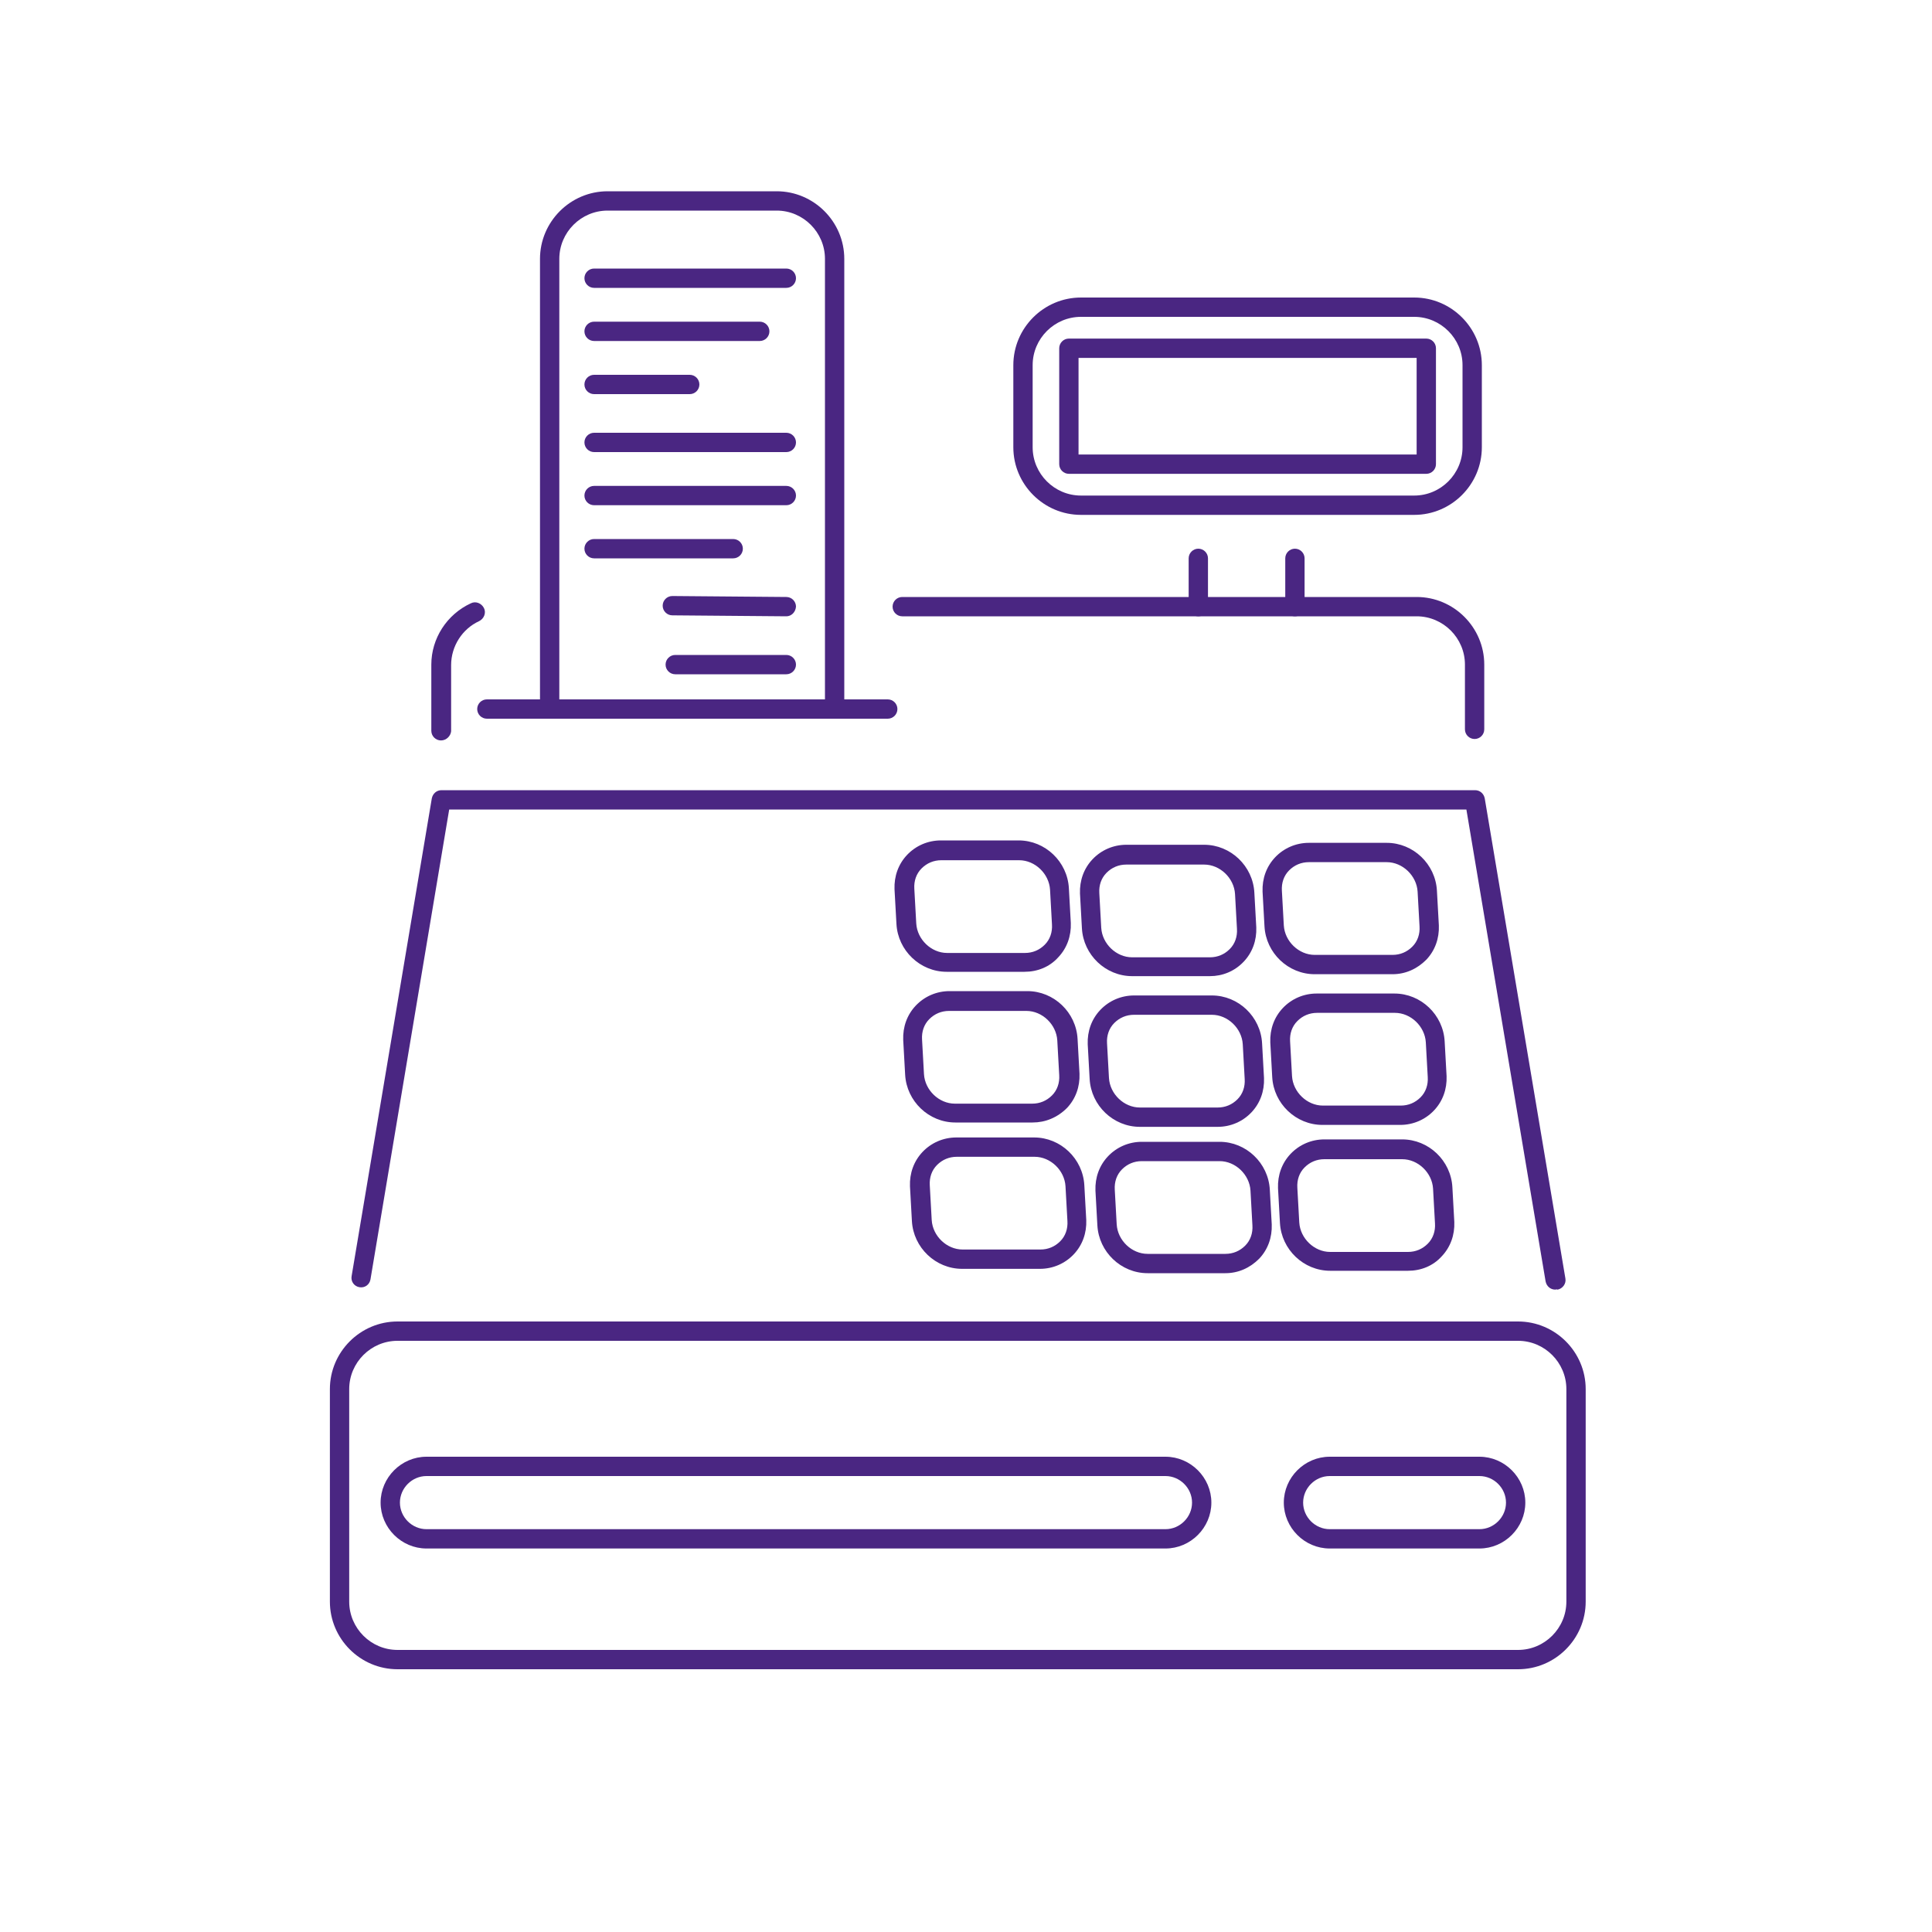 <?xml version="1.0" encoding="utf-8"?>
<!-- Generator: Adobe Illustrator 25.0.0, SVG Export Plug-In . SVG Version: 6.00 Build 0)  -->
<svg version="1.1" id="Capa_1" xmlns="http://www.w3.org/2000/svg" xmlns:xlink="http://www.w3.org/1999/xlink" x="0px" y="0px"
	 viewBox="0 0 400 400" style="enable-background:new 0 0 400 400;" xml:space="preserve">
<style type="text/css">
	.st0{fill:#4A2682;}
</style>
<path class="st0" d="M305.3,153c-1.1,0-2-0.9-2-2v-13.4c0-5.5-4.5-10-10-10H186.8c-1.1,0-2-0.9-2-2s0.9-2,2-2h106.5
	c7.7,0,14,6.3,14,14V151C307.3,152.1,306.4,153,305.3,153z"/>
<path class="st0" d="M91.3,153.3c-1.1,0-2-0.9-2-2v-13.7c0-5.4,3.2-10.4,8.2-12.7c1-0.5,2.2,0,2.7,1s0,2.2-1,2.7
	c-3.5,1.6-5.8,5.2-5.8,9.1v13.7C93.3,152.4,92.4,153.3,91.3,153.3z"/>
<path class="st0" d="M322,267c-1,0-1.8-0.7-2-1.7l-16.4-97.7H93l-16.3,97.3c-0.2,1.1-1.2,1.8-2.3,1.6c-1.1-0.2-1.8-1.2-1.6-2.3
	l16.6-98.9c0.2-1,1-1.7,2-1.7h214c1,0,1.8,0.7,2,1.7l16.7,99.4c0.2,1.1-0.6,2.1-1.6,2.3C322.2,266.9,322.1,267,322,267z"/>
<path class="st0" d="M314.3,345.6h-232c-7.7,0-14-6.3-14-14v-44c0-7.7,6.3-14,14-14h232c7.7,0,14,6.3,14,14v44
	C328.3,339.3,322,345.6,314.3,345.6z M82.3,277.6c-5.5,0-10,4.5-10,10v44c0,5.5,4.5,10,10,10h232c5.5,0,10-4.5,10-10v-44
	c0-5.5-4.5-10-10-10H82.3z"/>
<path class="st0" d="M292.8,106.6h-69c-7.7,0-14-6.3-14-14v-17c0-7.7,6.3-14,14-14h69c7.7,0,14,6.3,14,14v17
	C306.8,100.3,300.5,106.6,292.8,106.6z M223.8,65.6c-5.5,0-10,4.5-10,10v17c0,5.5,4.5,10,10,10h69c5.5,0,10-4.5,10-10v-17
	c0-5.5-4.5-10-10-10H223.8z"/>
<path class="st0" d="M295.3,98.1h-74c-1.1,0-2-0.9-2-2v-24c0-1.1,0.9-2,2-2h74c1.1,0,2,0.9,2,2v24C297.3,97.2,296.4,98.1,295.3,98.1
	z M223.3,94.1h70v-20h-70L223.3,94.1L223.3,94.1z"/>
<path class="st0" d="M183.8,148.8h-83c-1.1,0-2-0.9-2-2s0.9-2,2-2h83c1.1,0,2,0.9,2,2S184.9,148.8,183.8,148.8z"/>
<path class="st0" d="M172.8,148.8h-59c-1.1,0-2-0.9-2-2V53.6c0-7.7,6.3-14,14-14h35c7.7,0,14,6.3,14,14v93.2
	C174.8,147.9,173.9,148.8,172.8,148.8z M115.8,144.8h55V53.6c0-5.5-4.5-10-10-10h-35c-5.5,0-10,4.5-10,10V144.8z"/>
<path class="st0" d="M162.8,59.6H123c-1.1,0-2-0.9-2-2s0.9-2,2-2h39.8c1.1,0,2,0.9,2,2S163.9,59.6,162.8,59.6z"/>
<path class="st0" d="M306.3,320.6h-31c-5.2,0-9.5-4.3-9.5-9.5s4.3-9.5,9.5-9.5h31c5.2,0,9.5,4.3,9.5,9.5S311.5,320.6,306.3,320.6z
	 M275.3,305.6c-3,0-5.5,2.5-5.5,5.5s2.5,5.5,5.5,5.5h31c3,0,5.5-2.5,5.5-5.5s-2.5-5.5-5.5-5.5H275.3z"/>
<path class="st0" d="M157.3,70.6H123c-1.1,0-2-0.9-2-2s0.9-2,2-2h34.3c1.1,0,2,0.9,2,2S158.4,70.6,157.3,70.6z"/>
<path class="st0" d="M142.8,81.6H123c-1.1,0-2-0.9-2-2s0.9-2,2-2h19.8c1.1,0,2,0.9,2,2S143.9,81.6,142.8,81.6z"/>
<path class="st0" d="M241.3,320.6h-153c-5.2,0-9.5-4.3-9.5-9.5s4.3-9.5,9.5-9.5h153c5.2,0,9.5,4.3,9.5,9.5S246.5,320.6,241.3,320.6z
	 M88.3,305.6c-3,0-5.5,2.5-5.5,5.5s2.5,5.5,5.5,5.5h153c3,0,5.5-2.5,5.5-5.5s-2.5-5.5-5.5-5.5H88.3z"/>
<path class="st0" d="M162.8,93.6H123c-1.1,0-2-0.9-2-2s0.9-2,2-2h39.8c1.1,0,2,0.9,2,2S163.9,93.6,162.8,93.6z"/>
<path class="st0" d="M291.5,263.1h-16.1c-5.5,0-10.1-4.4-10.4-9.9l-0.4-7.2c-0.1-2.7,0.8-5.2,2.6-7.1c1.8-1.9,4.3-3,7-3h16.1
	c5.5,0,10.1,4.4,10.4,9.9l0.4,7.2c0.1,2.7-0.8,5.2-2.6,7.1C296.7,262.1,294.2,263.1,291.5,263.1z M274.2,240c-1.6,0-3,0.6-4.1,1.7
	c-1.1,1.1-1.6,2.6-1.5,4.2l0.4,7.2c0.2,3.3,3.1,6.1,6.4,6.1h16.1c1.6,0,3-0.6,4.1-1.7s1.6-2.6,1.5-4.2l-0.4-7.2
	c-0.2-3.3-3.1-6.1-6.4-6.1L274.2,240L274.2,240z"/>
<path class="st0" d="M253.7,263.6h-16.1c-5.5,0-10.1-4.4-10.4-9.9l-0.4-7.2c-0.1-2.7,0.8-5.2,2.6-7.1c1.8-1.9,4.3-3,7-3h16.1
	c5.5,0,10.1,4.4,10.4,9.9l0.4,7.2c0.1,2.7-0.8,5.2-2.6,7.1C258.8,262.5,256.4,263.6,253.7,263.6z M236.4,240.4c-1.6,0-3,0.6-4.1,1.7
	c-1.1,1.1-1.6,2.6-1.5,4.2l0.4,7.2c0.2,3.3,3.1,6.1,6.4,6.1h16.1c1.6,0,3-0.6,4.1-1.7s1.6-2.6,1.5-4.2l-0.4-7.2
	c-0.2-3.3-3.1-6.1-6.4-6.1L236.4,240.4L236.4,240.4z"/>
<path class="st0" d="M215.3,262.7h-16.1c-5.5,0-10.1-4.4-10.4-9.9l-0.4-7.2c-0.1-2.7,0.8-5.2,2.6-7.1c1.8-1.9,4.3-3,7-3h16.1
	c5.5,0,10.1,4.4,10.4,9.9l0.4,7.2c0.1,2.7-0.8,5.2-2.6,7.1S218,262.7,215.3,262.7z M198.1,239.5c-1.6,0-3,0.6-4.1,1.7
	c-1.1,1.1-1.6,2.6-1.5,4.2l0.4,7.2c0.2,3.3,3.1,6.1,6.4,6.1h16.1c1.6,0,3-0.6,4.1-1.7s1.6-2.6,1.5-4.2l-0.4-7.2
	c-0.2-3.3-3.1-6.1-6.4-6.1L198.1,239.5L198.1,239.5z"/>
<path class="st0" d="M289.9,232.9h-16.1c-5.5,0-10.1-4.4-10.4-9.9l-0.4-7.2c-0.1-2.7,0.8-5.2,2.6-7.1c1.8-1.9,4.3-3,7-3h16.1
	c5.5,0,10.1,4.4,10.4,9.9l0.4,7.2c0.1,2.7-0.8,5.2-2.6,7.1C295.1,231.8,292.6,232.9,289.9,232.9z M272.7,209.7c-1.6,0-3,0.6-4.1,1.7
	c-1.1,1.1-1.6,2.6-1.5,4.2l0.4,7.2c0.2,3.3,3.1,6.1,6.4,6.1H290c1.6,0,3-0.6,4.1-1.7c1.1-1.1,1.6-2.6,1.5-4.2l-0.4-7.2
	c-0.2-3.3-3.1-6.1-6.4-6.1H272.7z"/>
<path class="st0" d="M252.1,233.3H236c-5.5,0-10.1-4.4-10.4-9.9l-0.4-7.2c-0.1-2.7,0.8-5.2,2.6-7.1c1.8-1.9,4.3-3,7-3h16.1
	c5.5,0,10.1,4.4,10.4,9.9l0.4,7.2c0.1,2.7-0.8,5.2-2.6,7.1C257.3,232.2,254.8,233.3,252.1,233.3z M234.8,210.1c-1.6,0-3,0.6-4.1,1.7
	c-1.1,1.1-1.6,2.6-1.5,4.2l0.4,7.2c0.2,3.3,3.1,6.1,6.4,6.1h16.1c1.6,0,3-0.6,4.1-1.7c1.1-1.1,1.6-2.6,1.5-4.2l-0.4-7.2
	c-0.2-3.3-3.1-6.1-6.4-6.1H234.8z"/>
<path class="st0" d="M213.8,232.4h-16c-5.5,0-10.1-4.4-10.4-9.9l-0.4-7.2c-0.1-2.7,0.8-5.2,2.6-7.1c1.8-1.9,4.3-3,7-3h16.1
	c5.5,0,10.1,4.4,10.4,9.9l0.4,7.2c0.1,2.7-0.8,5.2-2.6,7.1C218.9,231.4,216.4,232.4,213.8,232.4z M196.5,209.3c-1.6,0-3,0.6-4.1,1.7
	c-1.1,1.1-1.6,2.6-1.5,4.2l0.4,7.2c0.2,3.3,3.1,6.1,6.4,6.1h16c1.6,0,3-0.6,4.1-1.7c1.1-1.1,1.6-2.6,1.5-4.2l-0.4-7.2
	c-0.2-3.3-3.1-6.1-6.4-6.1H196.5z"/>
<path class="st0" d="M288.3,201.7h-16.1c-5.5,0-10.1-4.4-10.4-9.9l-0.4-7.2c-0.1-2.7,0.8-5.2,2.6-7.1c1.8-1.9,4.3-3,7-3h16.1
	c5.5,0,10.1,4.4,10.4,9.9l0.4,7.2c0.1,2.7-0.8,5.2-2.6,7.1C293.4,200.6,291,201.7,288.3,201.7z M271,178.5c-1.6,0-3,0.6-4.1,1.7
	c-1.1,1.1-1.6,2.6-1.5,4.2l0.4,7.2c0.2,3.3,3.1,6.1,6.4,6.1h16.1c1.6,0,3-0.6,4.1-1.7c1.1-1.1,1.6-2.6,1.5-4.2l-0.4-7.2
	c-0.2-3.3-3.1-6.1-6.4-6.1H271z"/>
<path class="st0" d="M250.5,202.1h-16.1c-5.5,0-10.1-4.4-10.4-9.9l-0.4-7.2c-0.1-2.7,0.8-5.2,2.6-7.1c1.8-1.9,4.3-3,7-3h16.1
	c5.5,0,10.1,4.4,10.4,9.9l0.4,7.2c0.1,2.7-0.8,5.2-2.6,7.1C255.6,201.1,253.1,202.1,250.5,202.1z M233.2,179c-1.6,0-3,0.6-4.1,1.7
	c-1.1,1.1-1.6,2.6-1.5,4.2l0.4,7.2c0.2,3.3,3.1,6.1,6.4,6.1h16.1c1.6,0,3-0.6,4.1-1.7c1.1-1.1,1.6-2.6,1.5-4.2l-0.4-7.2
	c-0.2-3.3-3.1-6.1-6.4-6.1H233.2z"/>
<path class="st0" d="M212.1,201.2H196c-5.5,0-10.1-4.4-10.4-9.9l-0.4-7.2c-0.1-2.7,0.8-5.2,2.6-7.1c1.8-1.9,4.3-3,7-3h16.1
	c5.5,0,10.1,4.4,10.4,9.9l0.4,7.2c0.1,2.7-0.8,5.2-2.6,7.1C217.3,200.2,214.8,201.2,212.1,201.2z M194.9,178.1c-1.6,0-3,0.6-4.1,1.7
	c-1.1,1.1-1.6,2.6-1.5,4.2l0.4,7.2c0.2,3.3,3.1,6.1,6.4,6.1h16.1c1.6,0,3-0.6,4.1-1.7c1.1-1.1,1.6-2.6,1.5-4.2l-0.4-7.2
	c-0.2-3.3-3.1-6.1-6.4-6.1H194.9z"/>
<path class="st0" d="M162.8,104.6H123c-1.1,0-2-0.9-2-2s0.9-2,2-2h39.8c1.1,0,2,0.9,2,2S163.9,104.6,162.8,104.6z"/>
<path class="st0" d="M151.8,115.6H123c-1.1,0-2-0.9-2-2s0.9-2,2-2h28.8c1.1,0,2,0.9,2,2S152.9,115.6,151.8,115.6z"/>
<path class="st0" d="M162.8,127.6C162.7,127.6,162.7,127.6,162.8,127.6l-23.6-0.2c-1.1,0-2-0.9-2-2s0.9-2,2-2l0,0l23.6,0.2
	c1.1,0,2,0.9,2,2C164.7,126.8,163.8,127.6,162.8,127.6z"/>
<path class="st0" d="M162.8,139.6h-23c-1.1,0-2-0.9-2-2s0.9-2,2-2h23c1.1,0,2,0.9,2,2S163.9,139.6,162.8,139.6z"/>
<path class="st0" d="M268.1,127.6c-1.1,0-2-0.9-2-2v-10c0-1.1,0.9-2,2-2s2,0.9,2,2v10C270.1,126.7,269.2,127.6,268.1,127.6z"/>
<path class="st0" d="M248.1,127.6c-1.1,0-2-0.9-2-2v-10c0-1.1,0.9-2,2-2s2,0.9,2,2v10C250.1,126.7,249.2,127.6,248.1,127.6z"/>
</svg>
